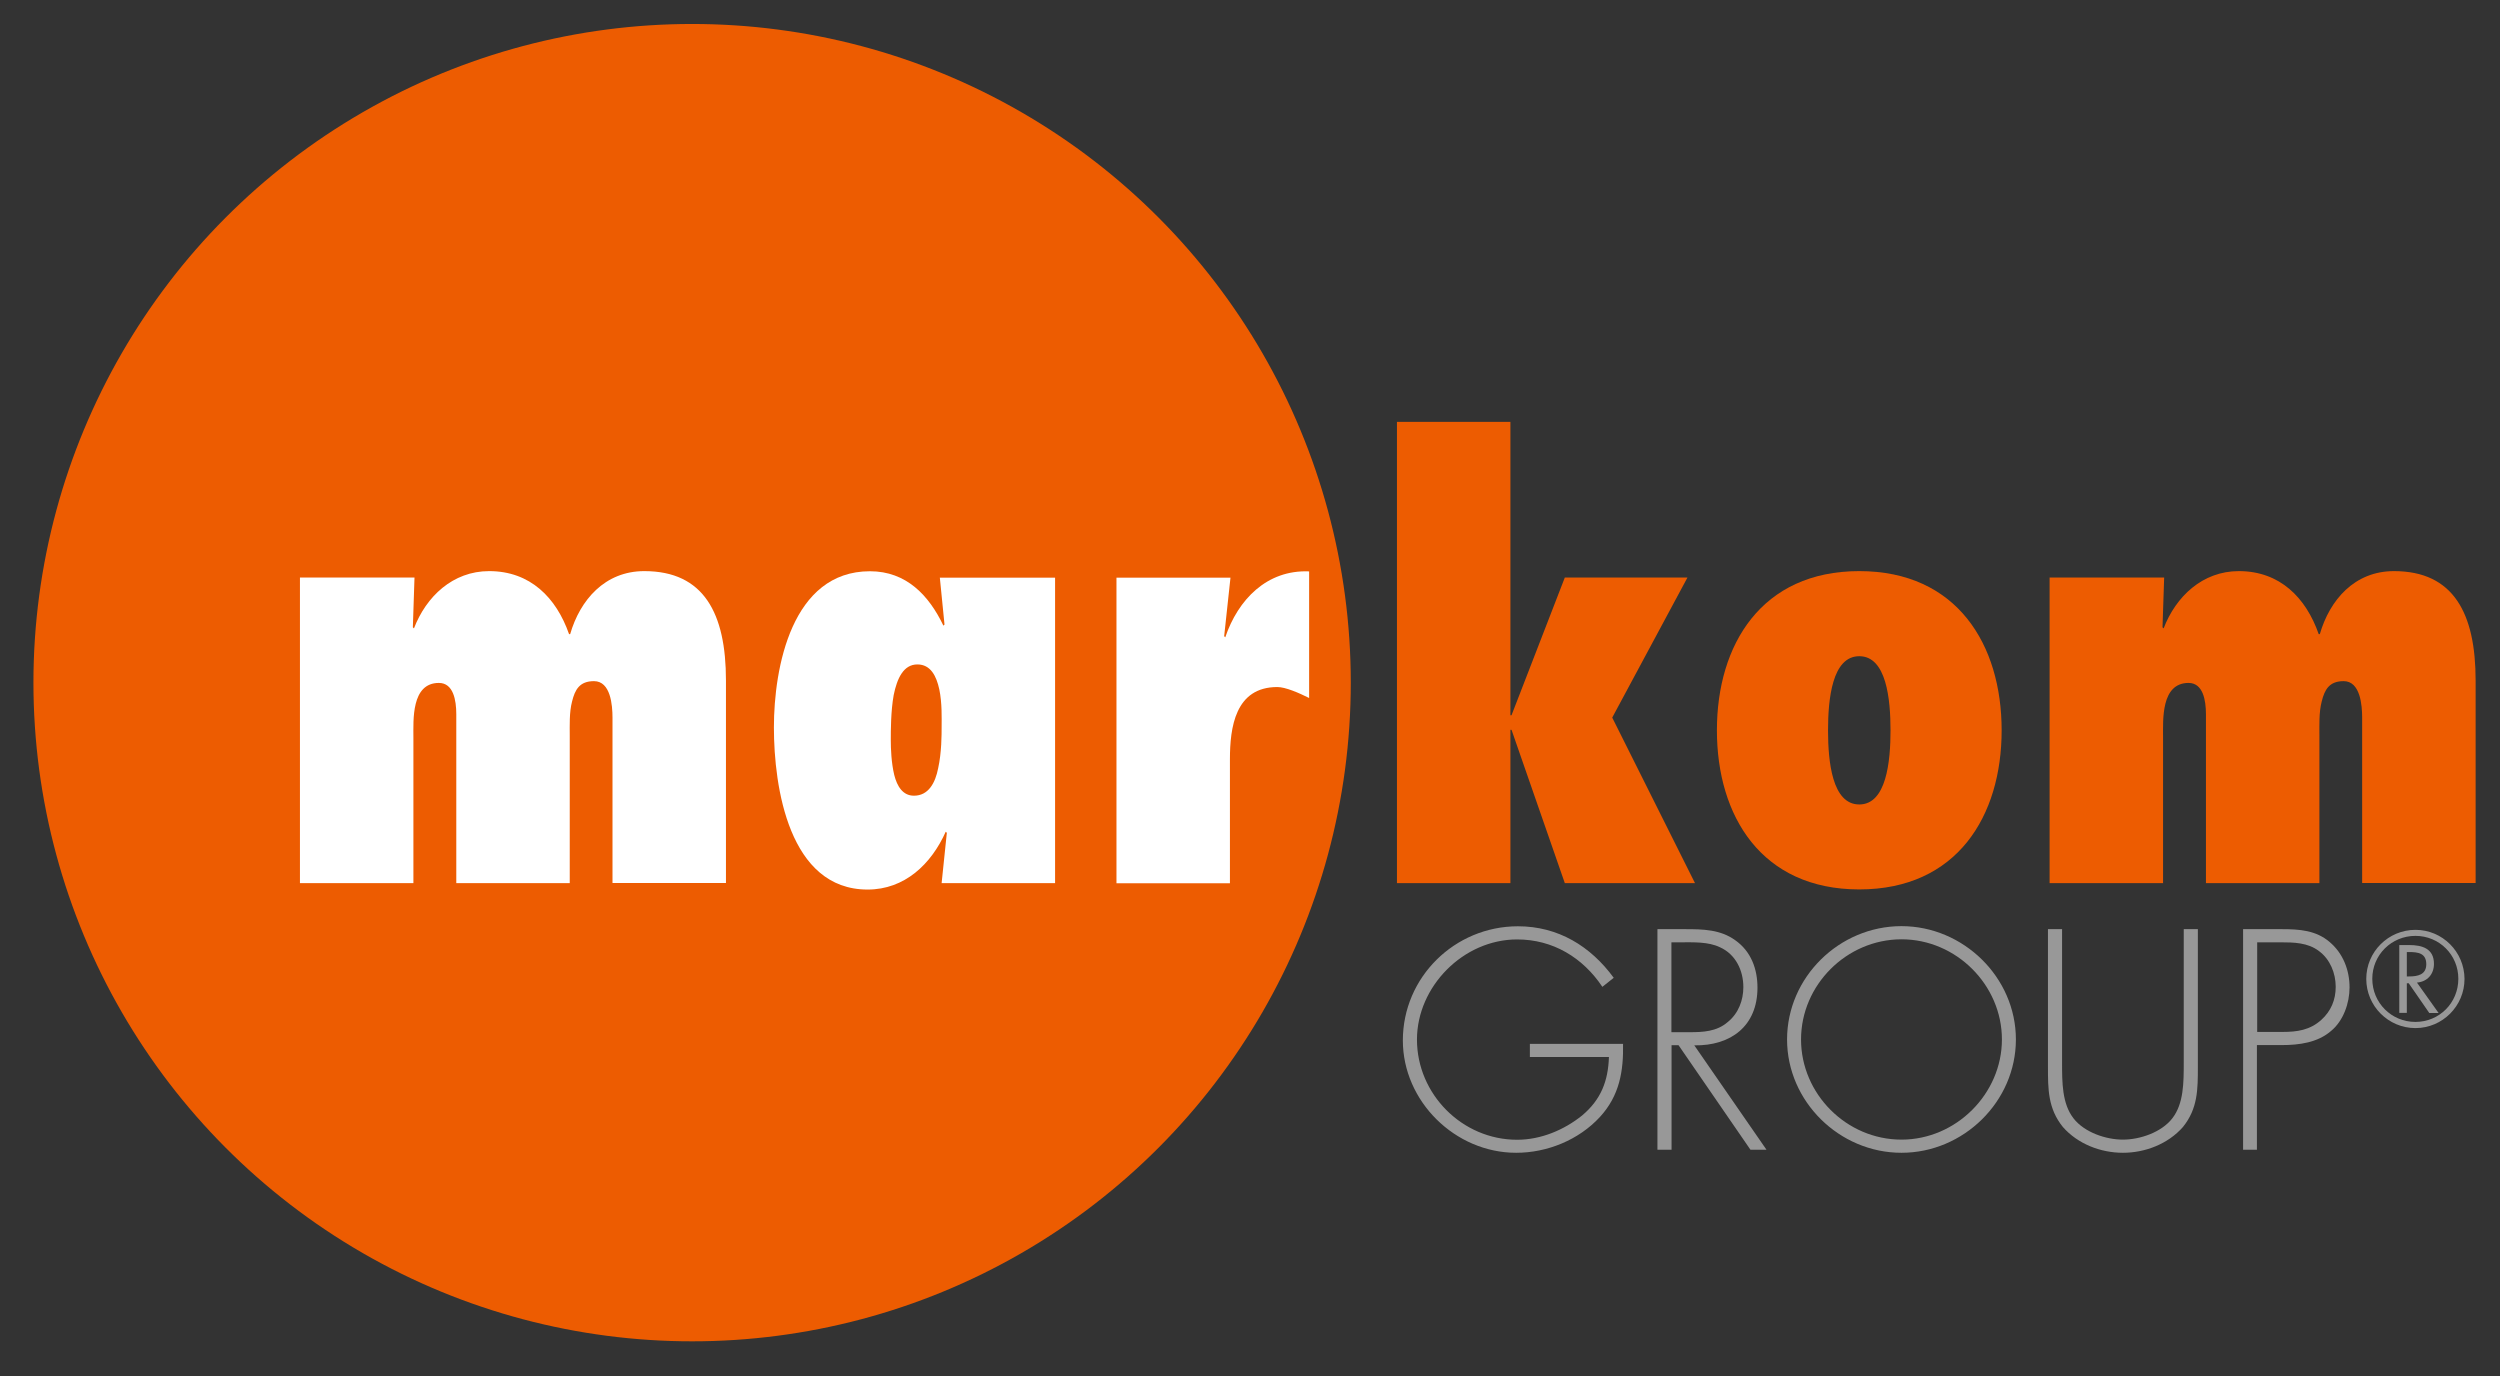 <?xml version="1.0" encoding="UTF-8"?>
<!-- Generator: Adobe Illustrator 27.4.0, SVG Export Plug-In . SVG Version: 6.00 Build 0)  -->
<svg version="1.1" id="Ebene_1" xmlns="http://www.w3.org/2000/svg" xmlns:xlink="http://www.w3.org/1999/xlink" x="0px" y="0px" viewBox="0 0 182.45 100.43" style="enable-background:new 0 0 182.45 100.43;" xml:space="preserve">
<rect x="0" y="0" width="182.45" height="100.43" fill="#333333" stroke="none"/>
<style type="text/css">
	.st0{fill:#ED5C01;}
	.st1{fill:#FFFFFF;}
	.st2{fill:#989898;}
</style>
<g>
	<g>
		<circle class="st0" cx="50.51" cy="49.82" r="48.07"/>
	</g>
</g>
<g>
	<path class="st1" d="M30.13,45.78l0.08,0.08c0.89-2.32,2.83-4.18,5.49-4.18c3,0,4.9,1.94,5.83,4.6h0.08   c0.72-2.49,2.53-4.6,5.41-4.6c4.35,0,5.96,3.08,5.96,7.98v14.78H44.7V52.37c0-0.89-0.13-2.66-1.35-2.66c-1.06,0-1.39,0.63-1.6,1.48   c-0.21,0.8-0.17,1.77-0.17,2.49v10.77H33.3V52.12c0-1.01-0.21-2.28-1.27-2.28c-1.01,0-1.48,0.68-1.69,1.52   c-0.21,0.84-0.17,1.82-0.17,2.49v10.6h-8.28v-22.3h8.36L30.13,45.78z"/>
	<path class="st1" d="M77,64.45h-8.28l0.38-3.67l-0.08-0.08c-1.06,2.37-3,4.22-5.7,4.22c-5.74,0-6.84-7.48-6.84-11.83   c0-4.39,1.31-11.4,7.01-11.4c2.66,0,4.31,1.77,5.36,3.97l0.08-0.08l-0.34-3.42H77V64.45z M68.47,56.05   c0.25-1.14,0.25-2.41,0.25-3.04c0-0.59,0.04-1.69-0.17-2.7c-0.21-0.97-0.63-1.82-1.6-1.82c-1.01,0-1.48,1.01-1.73,2.24   c-0.21,1.18-0.21,2.58-0.21,3.29c0,0.63,0.04,1.65,0.25,2.53c0.21,0.84,0.63,1.52,1.44,1.52C67.75,58.07,68.26,57.15,68.47,56.05z"/>
	<path class="st1" d="M95.54,50.94c-0.76-0.38-1.73-0.8-2.32-0.8c-3.08,0-3.46,2.96-3.46,5.28v9.04h-8.28v-22.3h8.32l-0.46,4.27   l0.08,0.08c0.93-2.75,3.04-4.94,6.12-4.81V50.94z"/>
	<path class="st0" d="M110.31,53.26h-0.08v11.19h-8.28V30.79h8.28V52.2h0.08l3.89-10.05h8.95l-5.49,10.22l6.04,12.08h-9.5   L110.31,53.26z"/>
	<path class="st0" d="M146.08,53.3c0,6.25-3.25,11.61-10.39,11.61S125.3,59.55,125.3,53.3s3.25-11.62,10.39-11.62   S146.08,47.05,146.08,53.3z M133.41,53.3c0,2.28,0.3,5.41,2.28,5.41s2.28-3.13,2.28-5.41c0-2.28-0.3-5.41-2.28-5.41   S133.41,51.02,133.41,53.3z"/>
	<path class="st0" d="M157.82,45.78l0.08,0.08c0.89-2.32,2.83-4.18,5.49-4.18c3,0,4.9,1.94,5.83,4.6h0.08   c0.72-2.49,2.53-4.6,5.41-4.6c4.35,0,5.96,3.08,5.96,7.98v14.78h-8.28V52.37c0-0.89-0.13-2.66-1.35-2.66   c-1.06,0-1.39,0.63-1.6,1.48c-0.21,0.8-0.17,1.77-0.17,2.49v10.77h-8.28V52.12c0-1.01-0.21-2.28-1.27-2.28   c-1.01,0-1.48,0.68-1.69,1.52c-0.21,0.84-0.17,1.82-0.17,2.49v10.6h-8.28v-22.3h8.36L157.82,45.78z"/>
</g>
<g>
	<g>
		<path class="st2" d="M118.45,76.16c0.04,2.03-0.26,3.8-1.69,5.36c-1.54,1.67-3.84,2.61-6.11,2.61c-4.46,0-8.27-3.76-8.27-8.2    c0-4.61,3.78-8.33,8.4-8.33c2.93,0,5.3,1.45,6.99,3.76l-0.83,0.66c-1.43-2.14-3.61-3.46-6.22-3.46c-3.93,0-7.31,3.44-7.31,7.31    c0,3.97,3.29,7.31,7.31,7.31c1.73,0,3.42-0.71,4.74-1.77c1.39-1.17,1.9-2.52,1.96-4.27h-5.77v-0.96H118.45z"/>
		<path class="st2" d="M128.92,83.91h-1.17l-5.25-7.63h-0.51v7.63h-1.03V67.81h2.01c1.3,0,2.58,0.02,3.67,0.81    c1.15,0.81,1.62,2.09,1.62,3.46c0,2.8-1.94,4.25-4.61,4.21L128.92,83.91z M123.28,75.33c1,0,2.01-0.04,2.82-0.75    c0.77-0.62,1.13-1.58,1.13-2.54c0-1.2-0.55-2.39-1.71-2.91c-0.85-0.41-1.94-0.36-2.88-0.36h-0.66v6.56H123.28z"/>
		<path class="st2" d="M147.12,75.86c0,4.53-3.82,8.27-8.35,8.27c-4.53,0-8.35-3.74-8.35-8.27c0-4.53,3.8-8.27,8.35-8.27    C143.29,67.59,147.12,71.33,147.12,75.86z M131.44,75.86c0,3.97,3.31,7.31,7.33,7.31c3.99,0,7.33-3.35,7.33-7.31    c0-3.97-3.33-7.31-7.33-7.31C134.75,68.56,131.44,71.89,131.44,75.86z"/>
		<path class="st2" d="M159.37,67.81h1.03v10.04c0,1.65,0,3.05-1.09,4.4c-1.09,1.24-2.76,1.88-4.38,1.88    c-1.62,0-3.29-0.64-4.38-1.88c-1.09-1.35-1.09-2.75-1.09-4.4V67.81h1.03v9.74c0,1.45,0,2.99,0.83,4.06    c0.79,1.03,2.37,1.56,3.61,1.56s2.82-0.53,3.61-1.56c0.83-1.07,0.83-2.61,0.83-4.06V67.81z"/>
		<path class="st2" d="M164.73,83.91h-1.03V67.81h2.84c1.26,0,2.48,0.08,3.48,0.94c0.98,0.83,1.45,2.05,1.45,3.31    c0,1.15-0.45,2.44-1.35,3.18c-0.98,0.85-2.33,1.03-3.59,1.03h-1.82V83.91z M166.59,75.31c1.05,0,1.99-0.13,2.82-0.88    c0.71-0.64,1.05-1.47,1.05-2.41c0-1-0.41-2.01-1.22-2.61c-0.81-0.62-1.84-0.64-2.82-0.64h-1.69v6.54H166.59z"/>
	</g>
</g>
<path class="st2" d="M176.28,67.86c-1.98,0-3.59,1.6-3.59,3.58c0,1.98,1.61,3.59,3.59,3.59c1.97,0,3.58-1.61,3.58-3.59  C179.85,69.46,178.25,67.86,176.28,67.86z M176.28,74.58c-1.75,0-3.15-1.39-3.15-3.15c0-1.74,1.4-3.13,3.15-3.13  c1.74,0,3.13,1.39,3.13,3.13C179.41,73.19,178.02,74.58,176.28,74.58z"/>
<g>
	<path class="st2" d="M175.65,73.92h-0.55v-4.95h0.72c0.94,0,1.81,0.25,1.81,1.37c0,0.76-0.48,1.3-1.24,1.37l1.58,2.22h-0.68   l-1.5-2.17h-0.14V73.92z M175.65,71.26h0.17c0.62,0,1.25-0.12,1.25-0.89c0-0.81-0.6-0.89-1.26-0.89h-0.16V71.26z"/>
</g>
</svg>